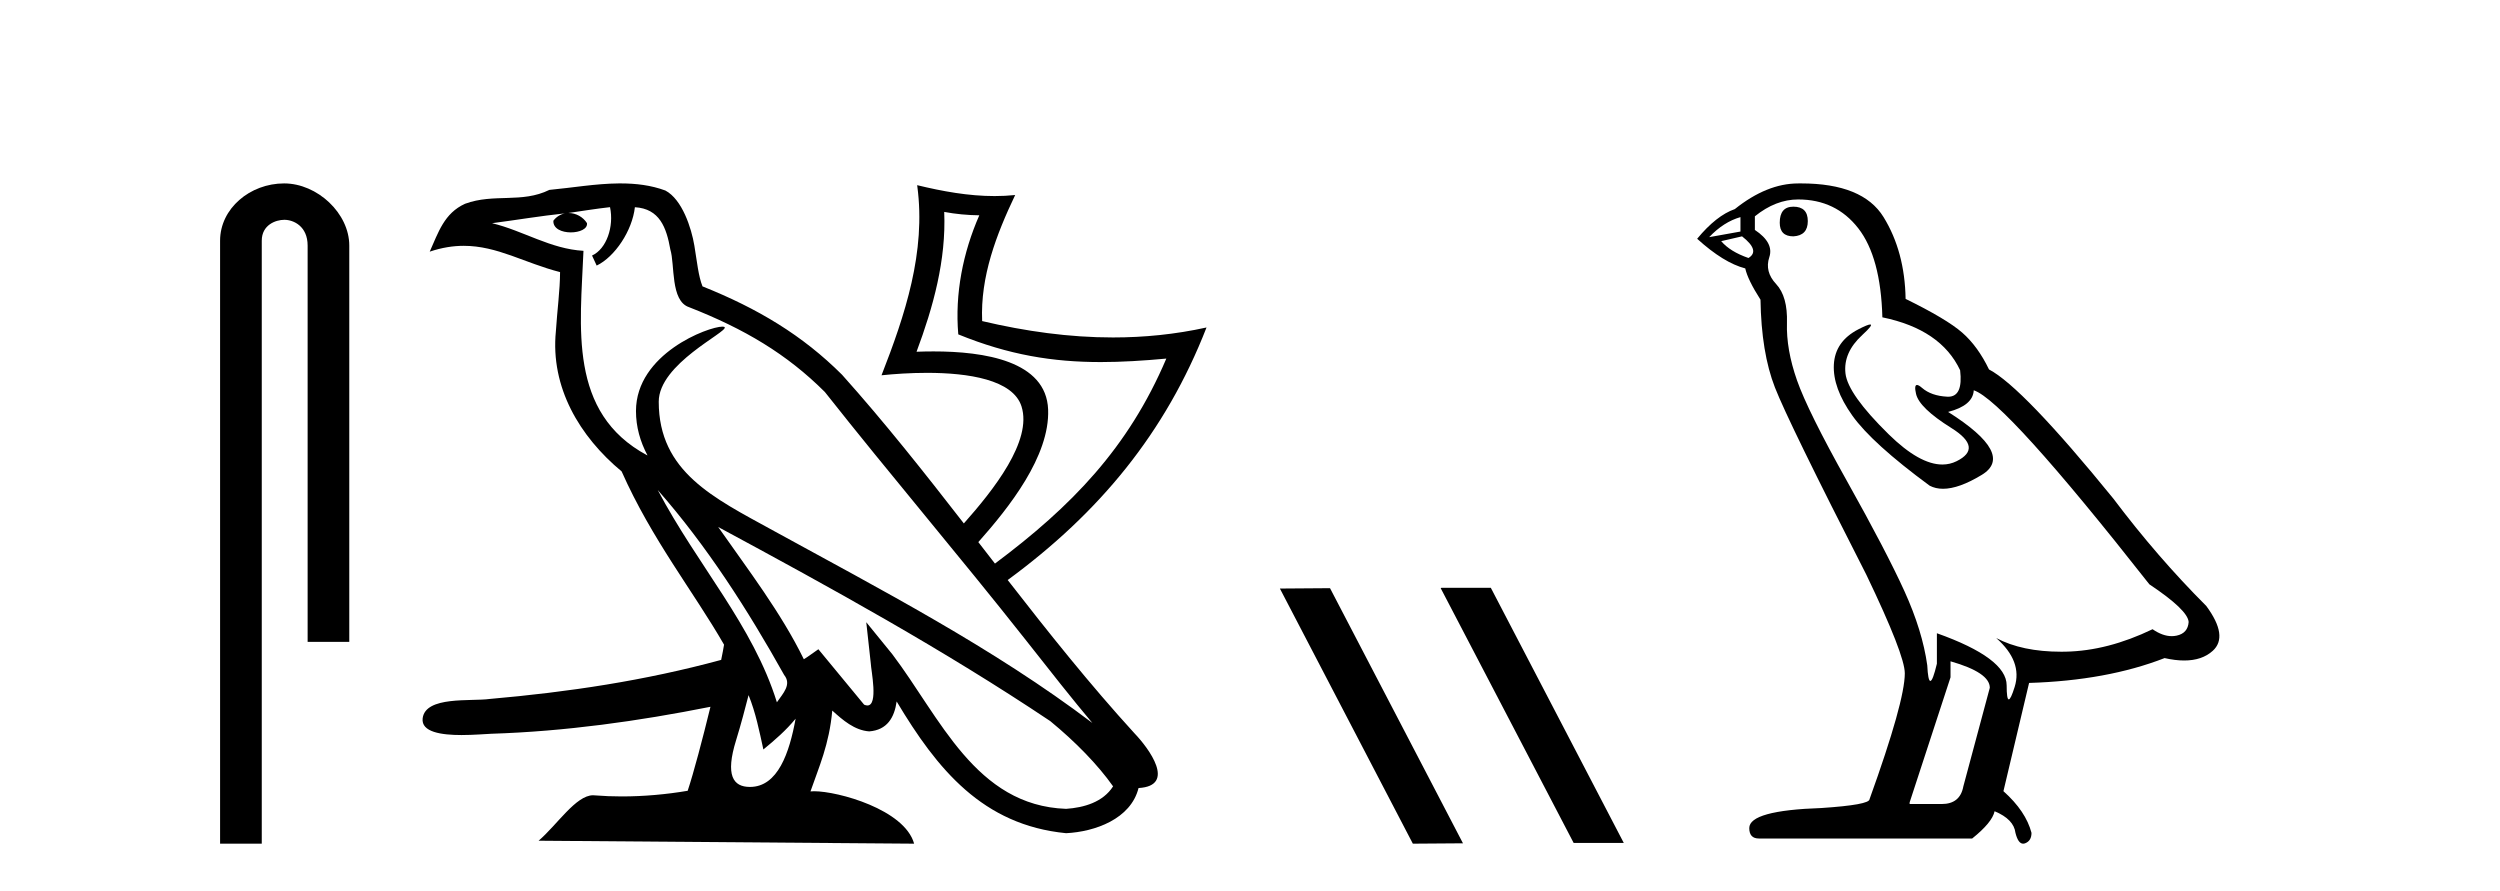 <?xml version='1.0' encoding='UTF-8' standalone='yes'?><svg xmlns='http://www.w3.org/2000/svg' xmlns:xlink='http://www.w3.org/1999/xlink' width='115.0' height='41.0' ><path d='M 13.069 8.437 C 11.5 8.437 10.124 9.591 10.124 11.072 L 10.124 38.809 L 12.041 38.809 L 12.041 11.072 C 12.041 10.346 12.68 10.111 13.081 10.111 C 13.502 10.111 14.151 10.406 14.151 11.296 L 14.151 29.526 L 16.067 29.526 L 16.067 11.296 C 16.067 9.813 14.598 8.437 13.069 8.437 Z' style='fill:#000000;stroke:none' /><path d='M 43.434 9.748 C 43.966 9.848 44.506 9.898 45.048 9.904 C 44.296 11.617 43.92 13.51 44.081 15.381 C 46.412 16.332 48.44 16.655 50.636 16.655 C 51.596 16.655 52.588 16.593 53.651 16.495 L 53.651 16.495 C 51.898 20.615 49.287 23.293 45.768 25.925 C 45.513 25.596 45.258 25.267 45.003 24.937 C 46.411 23.354 48.293 20.986 48.214 18.842 C 48.131 16.598 45.269 16.165 42.94 16.165 C 42.671 16.165 42.41 16.171 42.161 16.18 C 42.929 14.125 43.527 11.962 43.434 9.748 ZM 30.255 22.54 C 32.522 25.118 34.399 28.06 36.071 31.048 C 36.423 31.486 36.027 31.888 35.737 32.305 C 34.635 28.763 32.098 26.029 30.255 22.54 ZM 28.061 9.529 C 28.25 10.421 27.902 11.451 27.234 11.755 L 27.447 12.217 C 28.283 11.815 29.085 10.612 29.205 9.532 C 30.345 9.6 30.657 10.47 30.836 11.479 C 31.05 12.168 30.833 13.841 31.696 14.13 C 34.245 15.129 36.194 16.285 37.943 18.031 C 40.961 21.852 44.115 25.552 47.134 29.376 C 48.306 30.865 49.379 32.228 50.249 33.257 C 45.666 29.789 40.544 27.136 35.52 24.38 C 32.849 22.911 30.302 21.71 30.302 18.477 C 30.302 16.738 33.467 15.281 33.337 15.055 C 33.325 15.035 33.289 15.025 33.231 15.025 C 32.581 15.025 29.255 16.274 29.255 18.907 C 29.255 19.636 29.448 20.313 29.783 20.944 C 29.778 20.943 29.773 20.943 29.768 20.943 C 26.119 18.986 26.699 15.028 26.84 11.538 C 25.324 11.453 24.075 10.616 22.635 10.267 C 23.752 10.121 24.865 9.932 25.985 9.815 L 25.985 9.815 C 25.775 9.858 25.583 9.981 25.455 10.154 C 25.436 10.526 25.852 10.69 26.257 10.69 C 26.653 10.69 27.038 10.534 27.001 10.264 C 26.822 9.982 26.496 9.799 26.163 9.799 C 26.153 9.799 26.143 9.799 26.134 9.799 C 26.69 9.718 27.432 9.599 28.061 9.529 ZM 34.434 31.976 C 34.761 32.78 34.93 33.632 35.115 34.476 C 35.647 34.04 36.162 33.593 36.598 33.06 L 36.598 33.06 C 36.314 34.623 35.784 36.199 34.498 36.199 C 33.72 36.199 33.359 35.667 33.859 34.054 C 34.094 33.293 34.281 32.566 34.434 31.976 ZM 33.037 24.242 L 33.037 24.242 C 38.24 27.047 43.391 29.879 48.312 33.171 C 49.47 34.122 50.503 35.181 51.202 36.172 C 50.739 36.901 49.856 37.152 49.04 37.207 C 44.875 37.06 43.245 32.996 41.045 30.093 L 39.848 28.622 L 40.055 30.506 C 40.069 30.846 40.412 32.452 39.9 32.452 C 39.857 32.452 39.807 32.44 39.75 32.415 L 37.645 29.865 C 37.42 30.015 37.208 30.186 36.976 30.325 C 35.932 28.186 34.404 26.196 33.037 24.242 ZM 28.547 8.437 C 28.522 8.437 28.496 8.437 28.47 8.437 C 27.401 8.446 26.309 8.638 25.271 8.735 C 24.004 9.361 22.721 8.884 21.393 9.373 C 20.433 9.808 20.164 10.692 19.767 11.576 C 20.333 11.386 20.847 11.308 21.332 11.308 C 22.88 11.308 24.126 12.097 25.763 12.517 C 25.76 13.348 25.631 14.291 25.57 15.241 C 25.316 17.816 26.657 20.076 28.595 21.685 C 29.983 24.814 31.903 27.214 33.306 29.655 C 33.28 29.823 33.234 30.064 33.174 30.355 C 29.662 31.31 26.14 31.836 22.524 32.152 C 21.67 32.272 19.571 32.007 19.442 33.042 C 19.363 33.682 20.321 33.812 21.229 33.812 C 21.791 33.812 22.334 33.763 22.599 33.753 C 25.988 33.645 29.357 33.175 32.681 32.512 L 32.681 32.512 C 32.325 33.974 31.903 35.568 31.633 36.376 C 30.659 36.542 29.62 36.636 28.598 36.636 C 28.185 36.636 27.776 36.62 27.374 36.588 C 27.343 36.584 27.312 36.582 27.281 36.582 C 26.492 36.582 25.626 37.945 24.776 38.673 L 42.05 38.809 C 41.61 37.233 38.54 36.397 37.45 36.397 C 37.387 36.397 37.331 36.399 37.282 36.405 C 37.667 35.29 38.147 34.243 38.284 32.686 C 38.766 33.123 39.307 33.595 39.982 33.644 C 40.807 33.582 41.141 33.011 41.246 32.267 C 43.115 35.396 45.205 37.951 49.04 38.327 C 50.365 38.261 52.016 37.675 52.373 36.25 C 54.13 36.149 52.842 34.416 52.19 33.737 C 50.133 31.484 48.23 29.094 46.354 26.681 C 50.569 23.589 53.612 19.908 55.5 15.064 L 55.5 15.064 C 54.062 15.381 52.628 15.523 51.197 15.523 C 49.182 15.523 47.176 15.241 45.179 14.77 C 45.091 12.718 45.831 10.791 46.698 8.971 L 46.698 8.971 C 46.382 9.004 46.066 9.019 45.751 9.019 C 44.549 9.019 43.358 8.801 42.189 8.518 L 42.189 8.518 C 42.191 8.535 42.194 8.551 42.196 8.567 C 42.6 11.588 41.633 14.49 40.55 17.263 C 41.138 17.202 41.877 17.151 42.644 17.151 C 44.536 17.151 46.6 17.462 46.99 18.696 C 47.492 20.283 45.7 22.543 44.337 24.078 C 42.526 21.746 40.698 19.431 38.734 17.238 C 36.914 15.421 34.859 14.192 32.315 13.173 C 32.125 12.702 32.063 12.032 31.94 11.295 C 31.805 10.49 31.382 9.174 30.607 8.764 C 29.946 8.519 29.252 8.437 28.547 8.437 Z' style='fill:#000000;stroke:none' /><path d='M 66.306 27.039 L 66.272 27.056 L 72.388 38.775 L 74.694 38.775 L 68.578 27.039 ZM 61.181 27.056 L 58.875 27.073 L 64.991 38.809 L 67.297 38.792 L 61.181 27.056 Z' style='fill:#000000;stroke:none' /><path d='M 82.495 9.507 Q 81.868 9.507 81.868 10.245 Q 81.868 10.872 82.495 10.872 Q 83.159 10.835 83.159 10.171 Q 83.159 9.507 82.495 9.507 ZM 80.061 9.987 L 80.061 10.651 L 78.622 10.909 Q 79.286 10.208 80.061 9.987 ZM 80.134 10.872 Q 80.983 11.536 80.429 11.868 Q 79.581 11.573 79.175 11.093 L 80.134 10.872 ZM 82.716 9.175 Q 84.45 9.175 85.482 10.503 Q 86.515 11.831 86.589 14.597 Q 89.281 15.15 90.166 17.031 Q 90.31 18.249 89.618 18.249 Q 89.597 18.249 89.576 18.248 Q 88.839 18.211 88.414 17.843 Q 88.26 17.709 88.182 17.709 Q 88.044 17.709 88.138 18.119 Q 88.285 18.765 89.761 19.687 Q 91.236 20.609 90 21.217 Q 89.694 21.368 89.348 21.368 Q 88.298 21.368 86.884 19.982 Q 85.003 18.138 84.892 17.179 Q 84.782 16.22 85.667 15.408 Q 86.193 14.926 86.028 14.926 Q 85.916 14.926 85.482 15.15 Q 84.413 15.703 84.357 16.773 Q 84.302 17.843 85.206 19.115 Q 86.109 20.388 88.765 22.342 Q 89.036 22.484 89.379 22.484 Q 90.109 22.484 91.162 21.844 Q 92.711 20.904 89.613 18.949 Q 90.756 18.654 90.793 17.953 Q 92.232 18.433 98.871 26.879 Q 100.641 28.059 100.678 28.612 Q 100.641 29.129 100.125 29.239 Q 100.014 29.263 99.9 29.263 Q 99.482 29.263 99.018 28.944 Q 96.953 29.94 95.016 29.977 Q 94.914 29.979 94.814 29.979 Q 93.014 29.979 91.826 29.35 L 91.826 29.35 Q 93.043 30.42 92.674 31.6 Q 92.496 32.172 92.403 32.172 Q 92.306 32.172 92.306 31.526 Q 92.306 30.272 89.097 29.129 L 89.097 30.53 Q 88.908 31.324 88.796 31.324 Q 88.69 31.324 88.654 30.604 Q 88.433 29.018 87.603 27.192 Q 86.773 25.367 84.966 22.139 Q 83.159 18.912 82.661 17.492 Q 82.163 16.072 82.2 14.855 Q 82.237 13.638 81.702 13.066 Q 81.167 12.495 81.388 11.831 Q 81.61 11.167 80.724 10.577 L 80.724 9.95 Q 81.683 9.175 82.716 9.175 ZM 89.724 30.42 Q 91.531 30.936 91.531 31.637 L 90.314 36.173 Q 90.166 36.985 89.318 36.985 L 87.843 36.985 L 87.843 36.911 L 89.724 31.157 L 89.724 30.42 ZM 82.849 8.437 Q 82.783 8.437 82.716 8.438 Q 81.278 8.438 79.802 9.618 Q 78.954 9.913 78.069 10.983 Q 79.286 12.089 80.282 12.347 Q 80.393 12.864 80.983 13.786 Q 81.02 16.22 81.647 17.824 Q 82.274 19.429 85.851 26.436 Q 87.621 30.124 87.621 30.973 Q 87.621 32.264 85.999 36.763 Q 85.999 37.022 83.786 37.169 Q 80.466 37.28 80.466 38.091 Q 80.466 38.571 80.909 38.571 L 90.72 38.571 Q 91.642 37.833 91.752 37.317 Q 92.637 37.685 92.711 38.312 Q 92.835 38.809 93.064 38.809 Q 93.107 38.809 93.154 38.792 Q 93.449 38.681 93.449 38.312 Q 93.191 37.317 92.158 36.394 L 93.338 31.415 Q 96.916 31.305 99.571 30.272 Q 100.063 30.383 100.473 30.383 Q 101.293 30.383 101.784 29.94 Q 102.522 29.276 101.489 27.875 Q 99.239 25.625 97.211 22.932 Q 93.043 17.806 91.494 16.994 Q 90.978 15.925 90.259 15.298 Q 89.539 14.671 87.658 13.749 Q 87.621 11.573 86.644 9.987 Q 85.689 8.437 82.849 8.437 Z' style='fill:#000000;stroke:none' /></svg>